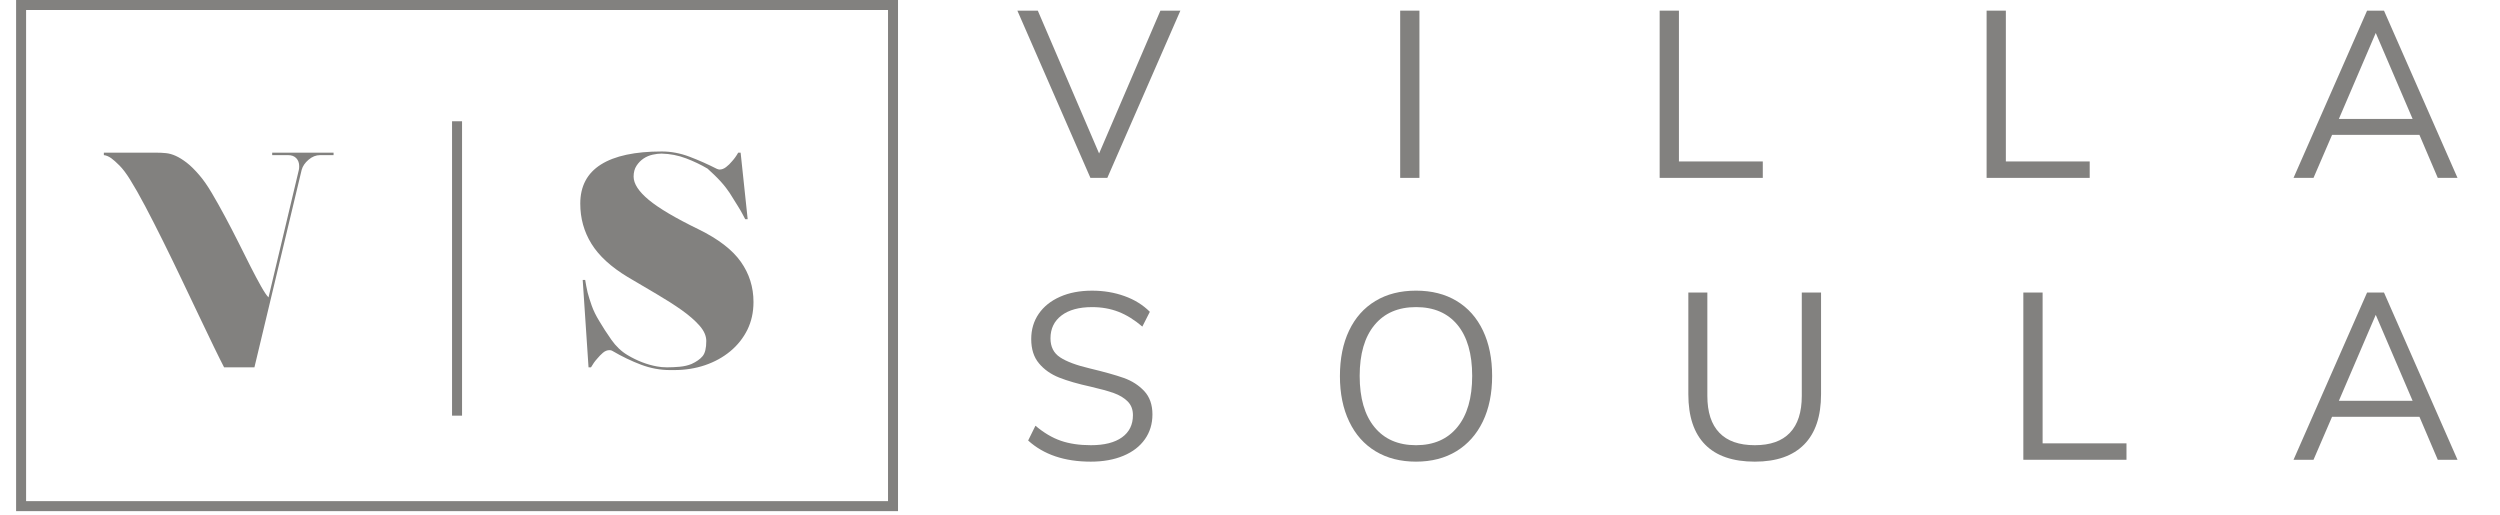 <?xml version="1.0" encoding="utf-8"?>
<!-- Generator: Adobe Illustrator 16.0.0, SVG Export Plug-In . SVG Version: 6.00 Build 0)  -->
<!DOCTYPE svg PUBLIC "-//W3C//DTD SVG 1.1//EN" "http://www.w3.org/Graphics/SVG/1.1/DTD/svg11.dtd">
<svg version="1.1" id="Layer_1" xmlns="http://www.w3.org/2000/svg" xmlns:xlink="http://www.w3.org/1999/xlink" x="0px" y="0px"
	 width="284.667px" height="58.667px" viewBox="0 0 284.667 58.667" enable-background="new 0 0 284.667 58.667"
	 xml:space="preserve">
<g>
	<g>
		<g>
			<path fill="#82817F" d="M37.982,17.384v0.28h-1.537c-0.465,0-0.903,0.174-1.311,0.523c-0.407,0.349-0.67,0.732-0.784,1.152
				l-5.379,22.485h-3.456c-0.28-0.534-0.67-1.321-1.172-2.354c-0.499-1.037-1.064-2.212-1.692-3.528
				c-0.629-1.314-1.291-2.706-1.989-4.172c-0.698-1.467-1.399-2.904-2.097-4.313c-0.698-1.408-1.374-2.729-2.024-3.962
				c-0.651-1.234-1.236-2.258-1.746-3.074c-0.421-0.674-0.817-1.198-1.188-1.571c-0.371-0.373-0.687-0.652-0.942-0.838
				c-0.302-0.208-0.582-0.325-0.839-0.348v-0.28h6.007c0.347,0,0.704,0.017,1.064,0.053c0.359,0.035,0.733,0.139,1.115,0.313
				c0.385,0.174,0.798,0.431,1.241,0.769c0.443,0.338,0.931,0.821,1.468,1.45c0.44,0.51,0.905,1.18,1.396,2.007
				c0.487,0.828,0.989,1.716,1.5,2.671c0.513,0.955,1.02,1.933,1.521,2.932c0.498,1.002,0.964,1.928,1.393,2.777
				c0.432,0.848,0.828,1.594,1.188,2.235c0.36,0.639,0.645,1.064,0.855,1.273l3.456-14.525c0.025-0.093,0.037-0.233,0.037-0.42
				c0-0.372-0.11-0.673-0.332-0.907c-0.222-0.231-0.53-0.348-0.925-0.348h-1.817v-0.28H37.982z"/>
		</g>
		<g>
			<path fill="#82817F" d="M79.548,26.113c2.236,1.095,3.833,2.322,4.8,3.684c0.967,1.361,1.449,2.893,1.449,4.592
				c0,1.164-0.233,2.216-0.695,3.16c-0.468,0.942-1.114,1.757-1.939,2.442c-0.828,0.688-1.787,1.217-2.88,1.59
				c-1.094,0.372-2.268,0.558-3.526,0.558H76.3c-1.116,0-2.215-0.202-3.299-0.609c-1.082-0.407-2.182-0.936-3.298-1.589
				c-0.068-0.048-0.174-0.071-0.312-0.071c-0.258,0-0.502,0.101-0.736,0.297c-0.231,0.199-0.453,0.428-0.663,0.682
				c-0.254,0.28-0.487,0.606-0.697,0.978h-0.28l-0.664-9.951h0.282c0.069,0.442,0.161,0.921,0.277,1.434
				c0.116,0.441,0.274,0.942,0.47,1.5c0.199,0.559,0.485,1.142,0.856,1.746c0.396,0.674,0.856,1.385,1.379,2.13
				c0.524,0.745,1.136,1.327,1.837,1.745c1.091,0.652,2.21,1.085,3.348,1.292c0.349,0.069,0.734,0.104,1.155,0.104
				c0.462,0,0.948-0.023,1.449-0.068c0.499-0.047,0.948-0.153,1.343-0.315c0.557-0.256,0.978-0.553,1.257-0.89
				c0.28-0.338,0.419-0.914,0.419-1.729c0-0.582-0.258-1.162-0.768-1.745c-0.513-0.582-1.188-1.17-2.024-1.766
				c-0.839-0.592-1.795-1.203-2.864-1.831c-1.069-0.629-2.18-1.28-3.315-1.955c-1.886-1.142-3.257-2.397-4.104-3.771
				c-0.851-1.374-1.274-2.898-1.274-4.575c0-1.978,0.787-3.463,2.354-4.451c1.573-0.99,3.883-1.484,6.933-1.484
				c1.049,0,2.096,0.197,3.143,0.593c1.046,0.396,2.093,0.861,3.144,1.395c0.139,0.049,0.23,0.071,0.277,0.071
				c0.255,0,0.507-0.092,0.75-0.28c0.246-0.186,0.474-0.407,0.681-0.663c0.255-0.279,0.491-0.604,0.699-0.978h0.279l0.803,7.578
				h-0.279c-0.07-0.14-0.175-0.339-0.313-0.595c-0.119-0.232-0.296-0.54-0.54-0.926c-0.247-0.385-0.554-0.878-0.927-1.484
				c-0.094-0.138-0.228-0.324-0.402-0.559c-0.172-0.23-0.379-0.477-0.61-0.732c-0.232-0.255-0.485-0.513-0.75-0.769
				c-0.268-0.255-0.521-0.488-0.75-0.697c-0.745-0.442-1.562-0.832-2.445-1.169c-0.886-0.338-1.817-0.518-2.792-0.542
				c-0.305,0-0.643,0.042-1.014,0.123c-0.371,0.081-0.715,0.227-1.031,0.436c-0.312,0.208-0.582,0.483-0.803,0.821
				c-0.222,0.337-0.333,0.752-0.333,1.239c0,0.814,0.58,1.7,1.729,2.654C75.026,23.718,76.918,24.833,79.548,26.113z"/>
		</g>
		<rect x="51.473" y="13.808" fill="#82817F" width="1.139" height="33.521"/>
	</g>
	<path fill="#82817F" d="M102.254,58.201H1.833V0h100.421V58.201z M2.971,57.061h98.145V1.139H2.971V57.061z"/>
	<g>
		<path fill="#82817F" d="M132.133,1.212h2.274l-8.32,19.043h-1.925l-8.317-19.043h2.327l6.979,16.263L132.133,1.212z"/>
		<path fill="#82817F" d="M159.434,20.255V1.212h2.193v19.043H159.434z"/>
		<path fill="#82817F" d="M188.98,20.255V1.212h2.194v17.172h9.549v1.871H188.98z"/>
		<path fill="#82817F" d="M226.208,20.255V1.212h2.192v17.172h9.548v1.871H226.208z"/>
		<path fill="#82817F" d="M277.581,20.255l-2.088-4.896h-9.949l-2.112,4.896h-2.275l8.375-19.043h1.925l8.372,19.043H277.581z
			 M266.319,13.543h8.398l-4.198-9.79L266.319,13.543z"/>
		<path fill="#82817F" d="M117.072,50.16l0.831-1.685c0.945,0.801,1.909,1.372,2.889,1.711s2.121,0.507,3.423,0.507
			c1.535,0,2.714-0.298,3.545-0.896c0.829-0.596,1.244-1.438,1.244-2.526c0-0.642-0.2-1.163-0.602-1.564
			c-0.401-0.399-0.928-0.718-1.578-0.951c-0.651-0.231-1.521-0.471-2.609-0.722c-1.462-0.32-2.665-0.667-3.608-1.041
			c-0.948-0.376-1.712-0.914-2.302-1.62c-0.59-0.703-0.883-1.624-0.883-2.768c0-1.087,0.286-2.047,0.856-2.876
			c0.571-0.829,1.377-1.474,2.424-1.938c1.041-0.463,2.257-0.695,3.647-0.695c1.321,0,2.553,0.206,3.692,0.617
			c1.141,0.407,2.103,1.005,2.888,1.79l-0.855,1.684c-0.892-0.766-1.795-1.327-2.714-1.684c-0.92-0.357-1.922-0.534-3.011-0.534
			c-1.479,0-2.64,0.317-3.476,0.949c-0.836,0.633-1.258,1.502-1.258,2.607c0,0.962,0.366,1.686,1.1,2.165
			c0.729,0.482,1.854,0.901,3.368,1.258c1.639,0.394,2.928,0.753,3.864,1.083c0.936,0.332,1.717,0.831,2.343,1.499
			c0.623,0.668,0.934,1.557,0.934,2.66c0,1.07-0.286,2.012-0.856,2.821c-0.571,0.812-1.385,1.443-2.446,1.886
			c-1.061,0.447-2.307,0.67-3.73,0.67C121.21,52.566,118.839,51.763,117.072,50.16z"/>
		<path fill="#82817F" d="M156.639,51.39c-1.302-0.784-2.305-1.912-3.008-3.385c-0.706-1.471-1.058-3.196-1.058-5.173
			c0-1.997,0.346-3.727,1.043-5.189c0.695-1.461,1.692-2.587,2.998-3.372c1.298-0.785,2.842-1.176,4.625-1.176
			c1.784,0,3.326,0.391,4.625,1.176c1.305,0.785,2.301,1.911,2.997,3.372c0.698,1.463,1.044,3.184,1.044,5.16
			c0,1.997-0.354,3.729-1.058,5.19c-0.705,1.463-1.709,2.59-3.008,3.384c-1.303,0.794-2.835,1.189-4.601,1.189
			C159.475,52.566,157.942,52.175,156.639,51.39z M165.945,48.634c1.125-1.372,1.688-3.314,1.688-5.831
			c0-2.515-0.56-4.448-1.67-5.803c-1.117-1.355-2.69-2.032-4.723-2.032c-2.033,0-3.611,0.683-4.733,2.046
			c-1.125,1.363-1.685,3.294-1.685,5.789c0,2.517,0.56,4.459,1.685,5.831c1.122,1.374,2.7,2.06,4.733,2.06
			C163.256,50.693,164.823,50.008,165.945,48.634z"/>
		<path fill="#82817F" d="M194.16,50.627c-1.277-1.292-1.914-3.204-1.914-5.738V33.31h2.165v11.768c0,1.855,0.455,3.254,1.367,4.199
			c0.907,0.947,2.254,1.417,4.038,1.417c1.765,0,3.098-0.47,3.996-1.417c0.902-0.945,1.352-2.344,1.352-4.199V33.31h2.193v11.579
			c0,2.516-0.64,4.424-1.925,5.725c-1.285,1.302-3.157,1.953-5.616,1.953C197.319,52.566,195.434,51.92,194.16,50.627z"/>
		<path fill="#82817F" d="M230.391,52.353V33.31h2.194v17.173h9.551v1.87H230.391z"/>
		<path fill="#82817F" d="M277.581,52.353l-2.088-4.896h-9.949l-2.112,4.896h-2.275l8.375-19.043h1.925l8.372,19.043H277.581z
			 M266.319,45.64h8.398l-4.198-9.789L266.319,45.64z"/>
	</g>
</g>
</svg>
